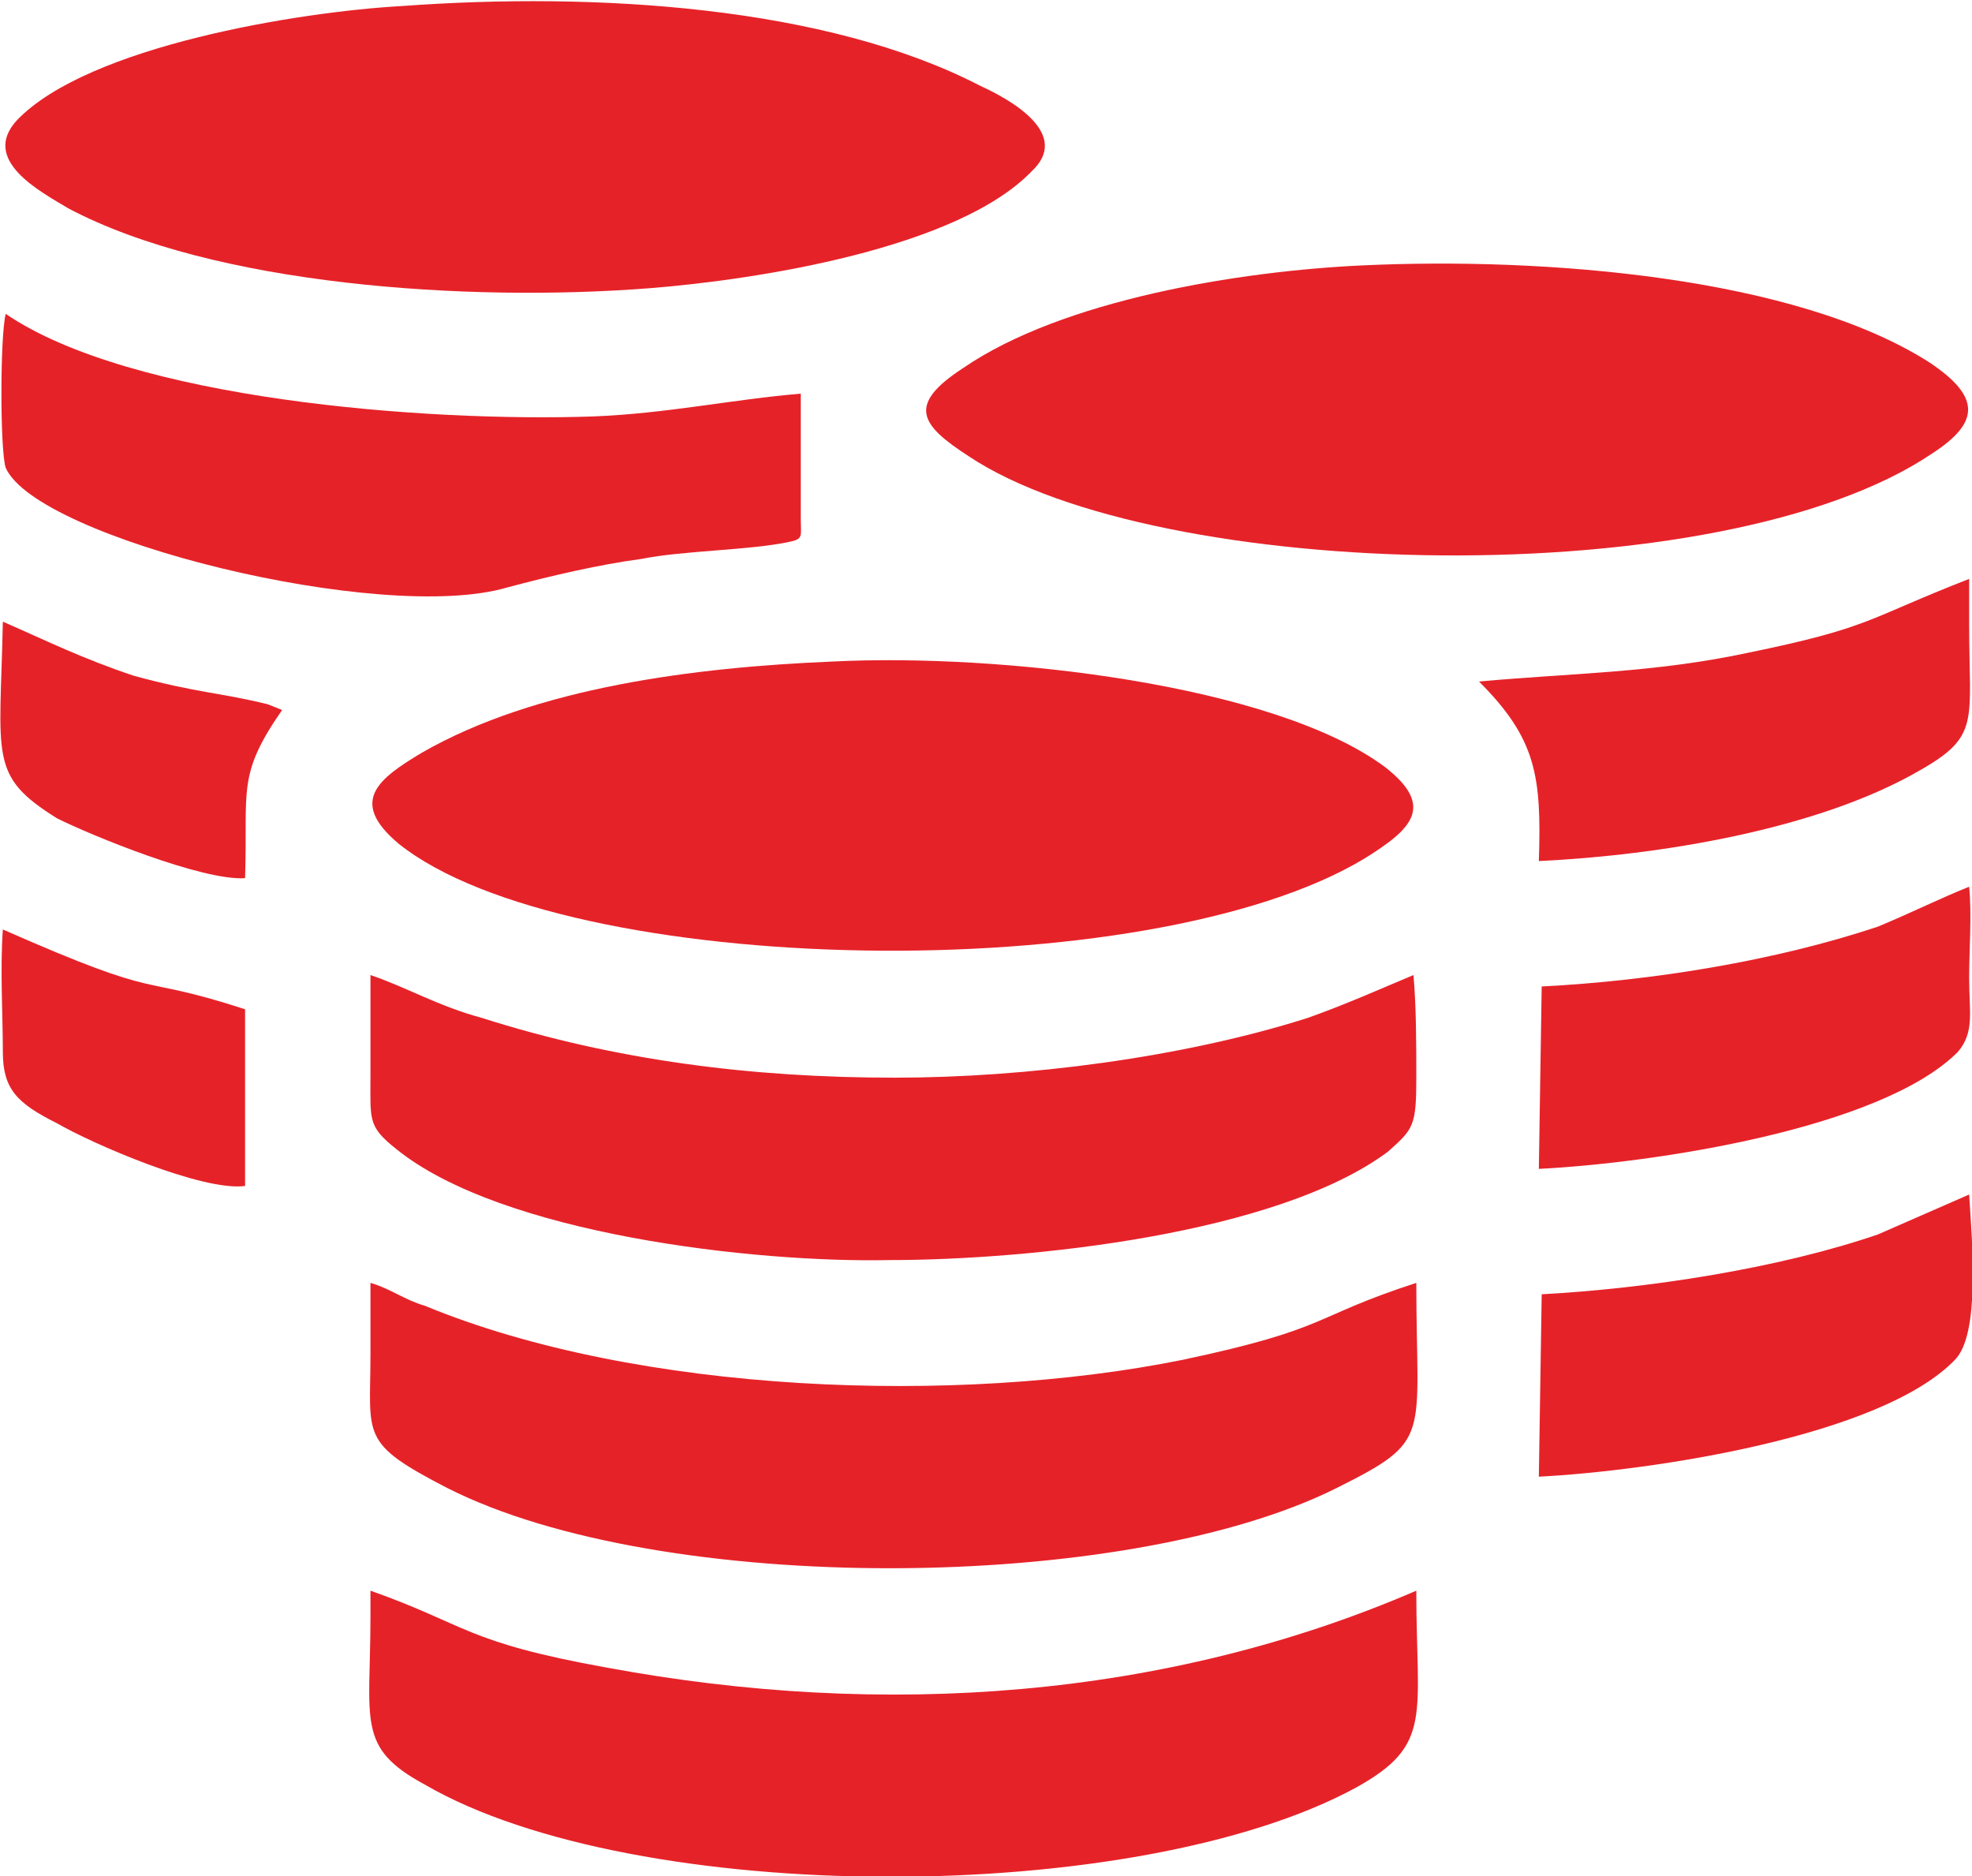 <?xml version="1.0" encoding="UTF-8"?>
<!DOCTYPE svg PUBLIC "-//W3C//DTD SVG 1.1//EN" "http://www.w3.org/Graphics/SVG/1.1/DTD/svg11.dtd">
<!-- Creator: CorelDRAW X7 -->
<svg xmlns="http://www.w3.org/2000/svg" xml:space="preserve" width="41px" height="39px" version="1.1" style="shape-rendering:geometricPrecision; text-rendering:geometricPrecision; image-rendering:optimizeQuality; fill-rule:evenodd; clip-rule:evenodd"
viewBox="0 0 692 658"
 xmlns:xlink="http://www.w3.org/1999/xlink">
 <defs>
  <style type="text/css">
   <![CDATA[
    .fil0 {fill:#E62229}
   ]]>
  </style>
 </defs>
 <g id="Слой_x0020_1">
  <g id="_945729712">
   <path class="fil0" d="M141 2c-36,2 -110,14 -135,40 -13,14 8,25 18,31 51,27 140,33 204,28 38,-3 108,-14 134,-41 14,-13 -7,-25 -18,-30 -54,-28 -135,-33 -203,-28z"/>
   <path class="fil0" d="M478 93c-43,2 -105,12 -140,36 -20,13 -15,20 2,31 66,44 264,49 338,-1 17,-11 17,-20 -1,-32 -47,-30 -135,-37 -199,-34z"/>
   <path class="fil0" d="M292 232c-48,2 -104,9 -144,32 -15,9 -26,17 -8,32 59,47 263,51 339,5 16,-10 25,-18 7,-32 -39,-29 -135,-40 -194,-37z"/>
   <path class="fil0" d="M130 567c0,37 -5,46 19,59 74,43 250,43 327,1 27,-15 21,-25 21,-69 -88,38 -187,45 -284,27 -50,-9 -49,-15 -83,-27l0 9z"/>
   <path class="fil0" d="M496 342c-12,5 -23,10 -37,15 -44,14 -99,21 -145,21 -50,0 -98,-6 -145,-21 -15,-4 -27,-11 -39,-15 0,11 0,23 0,35 0,16 -1,18 9,26 37,30 126,40 173,39 49,0 136,-9 175,-38 9,-8 10,-9 10,-26 0,-11 0,-25 -1,-36z"/>
   <path class="fil0" d="M130 475c0,29 -4,31 27,47 75,38 238,37 312,0 34,-17 28,-17 28,-72 -37,12 -30,16 -82,27 -79,16 -191,12 -266,-19 -7,-2 -12,-6 -19,-8l0 25z"/>
   <path class="fil0" d="M281 138c-24,2 -47,7 -73,8 -59,2 -162,-6 -206,-36 -2,8 -2,48 0,54 11,25 132,55 176,42 15,-4 32,-8 47,-10 15,-3 38,-3 52,-6 5,-1 4,-2 4,-8l0 -44z"/>
   <path class="fil0" d="M519 239c20,20 22,33 21,63 42,-2 98,-11 134,-32 21,-12 17,-17 17,-51l0 -16c-36,14 -34,17 -78,26 -33,7 -61,7 -94,10z"/>
   <path class="fil0" d="M541 454l-1 64c39,-2 120,-14 146,-41 9,-9 6,-42 5,-58l-32 14c-35,12 -81,19 -118,21z"/>
   <path class="fil0" d="M541 346l-1 64c40,-2 120,-14 147,-41 6,-7 4,-14 4,-26 0,-10 1,-22 0,-32 -10,4 -20,9 -32,14 -36,12 -79,19 -118,21z"/>
   <path class="fil0" d="M86 308c1,-31 -3,-36 13,-59l-5 -2c-16,-4 -25,-4 -47,-10 -18,-6 -30,-12 -46,-19 -1,48 -5,54 19,69 12,6 51,22 66,21z"/>
   <path class="fil0" d="M86 416l0 -62c-40,-13 -26,-2 -85,-28 -1,14 0,30 0,43 0,13 5,18 19,25 12,7 51,24 66,22z"/>
  </g>
 </g>
</svg>

